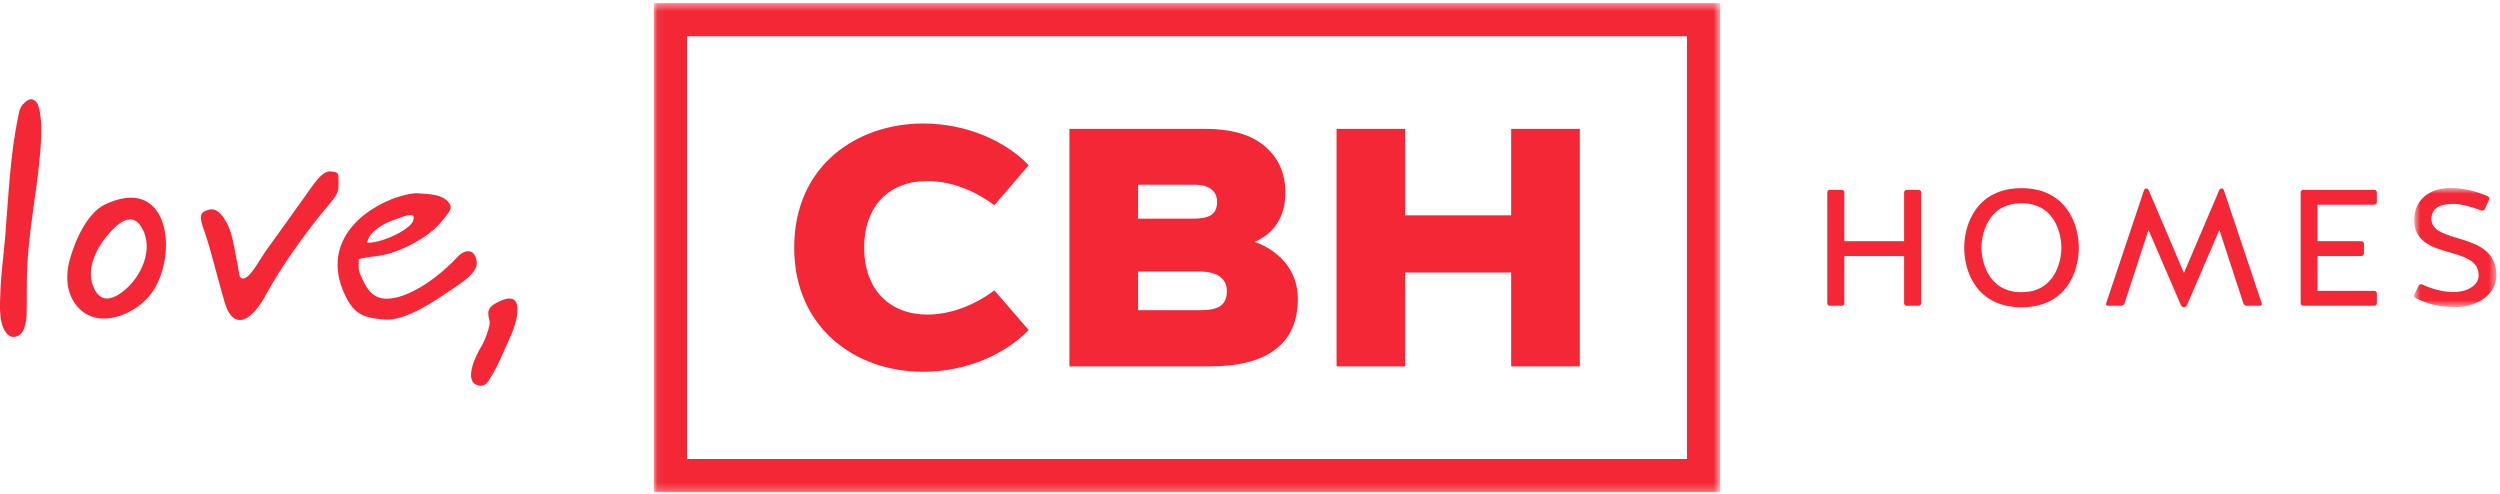 <svg width="329" height="65" viewBox="0 0 329 65" fill="none" xmlns="http://www.w3.org/2000/svg">
<path fill-rule="evenodd" clip-rule="evenodd" d="M5.33 15.338C5.257 14.72 5.148 14.009 4.833 13.502C4.667 13.234 4.356 13.03 4.025 13.068C3.612 13.117 3.225 13.49 2.962 13.791C2.665 14.127 2.556 14.584 2.463 15.011C1.311 20.38 1.123 25.886 0.666 31.341C0.465 33.723 0.125 36.089 0.049 38.483C0.001 40.028 -0.202 42.347 0.742 43.701C0.998 44.066 1.323 44.343 1.792 44.336C3.237 44.317 3.472 42.393 3.503 41.31C3.562 39.234 3.487 37.158 3.588 35.082C3.864 29.272 5.216 23.591 5.431 17.792C5.455 17.072 5.445 16.329 5.361 15.604C5.351 15.518 5.341 15.429 5.328 15.338H5.33ZM40.111 25.875C39.3 26.999 36.171 31.411 35.178 32.748C34.187 34.084 33.099 36.372 32.123 36.634C31.51 36.798 31.476 36.068 31.411 35.67C31.303 34.987 31.179 34.306 31.041 33.629C30.748 32.206 30.522 30.525 29.802 29.258C29.42 28.588 28.886 27.732 28.067 27.568C27.895 27.533 27.717 27.537 27.547 27.581C26.224 27.925 26.166 28.405 26.929 30.527C27.693 32.651 28.532 36.279 29.554 39.749C30.701 43.644 33.116 42.306 35.017 38.753C36.918 35.2 40.639 30.047 42.903 27.384C44.434 25.58 44.557 25.407 44.556 24.084C44.556 22.914 44.64 22.602 43.477 22.559C42.315 22.519 41.224 24.328 40.113 25.875H40.111ZM54.362 29.071C53.891 30.335 49.964 32.064 48.335 31.937C48.456 30.434 50.968 29.188 51.871 28.926C52.712 28.683 54.936 27.537 54.362 29.071ZM51.452 26.247C46.177 28.424 42.836 32.864 45.196 38.355C46.424 41.215 47.573 41.808 50.531 42.048C53.488 42.29 57.374 39.474 59.574 38.013C61.088 37.009 62.868 35.756 62.743 34.51C62.561 32.722 61.231 32.711 60.222 33.806C58.134 36.068 54.258 39.126 51.122 39.307C48.802 39.44 48.077 37.596 47.393 36.063C47.063 35.325 47.273 34.801 47.196 34.105C48.225 33.831 48.586 33.843 49.785 33.673C52.609 33.272 56.473 31.226 58.116 29.139C58.859 28.198 59.533 27.552 59.249 26.978C58.537 25.54 56.529 25.543 54.899 25.434C54.195 25.387 52.502 25.814 51.452 26.247ZM18.525 29.75C20.436 32.657 18.539 36.565 16.173 38.369C14.404 39.718 13.013 39.669 12.233 37.602C11.318 35.176 12.845 32.433 14.305 30.764C15.64 29.237 17.337 27.943 18.525 29.75ZM13.751 26.945C11.443 28.067 9.769 31.832 9.119 34.42C8.575 36.585 8.741 39.247 10.803 40.945C13.698 43.33 18.671 40.997 20.428 37.841C23.442 32.422 21.837 23.024 13.751 26.945ZM65.039 48.87C65.507 48.135 66.732 45.253 67.099 44.463C68.204 42.09 69.057 38.213 65.949 39.563C64.327 40.269 64.005 40.764 64.423 42.215C64.598 42.823 63.76 44.923 63.349 45.584C62.655 46.699 60.874 50.282 62.991 50.732C64.073 50.963 64.389 49.89 65.039 48.87Z" fill="#F32735"/>
<mask id="mask0_2467_2261" style="mask-type:alpha" maskUnits="userSpaceOnUse" x="86" y="0" width="141" height="65">
<path d="M86.054 0.414H226.364V64.764H86.054V0.414Z" fill="white"/>
</mask>
<g mask="url(#mask0_2467_2261)">
<path fill-rule="evenodd" clip-rule="evenodd" d="M226.364 0.414H86.054V64.762H226.364V0.414ZM90.414 60.404H222.006V4.772H90.414V60.404Z" fill="#F32735"/>
</g>
<path fill-rule="evenodd" clip-rule="evenodd" d="M104.517 32.588C104.517 21.651 112.929 16.252 121.473 16.252C127.14 16.252 132.275 18.51 135.374 21.742L130.858 27.011C128.334 25.106 125.191 23.822 122.005 23.822C117.135 23.822 113.725 27.011 113.725 32.588C113.725 38.166 117.135 41.398 122.049 41.398C125.148 41.398 128.334 40.115 130.858 38.21L135.375 43.434C132.32 46.577 127.273 48.924 121.473 48.924C112.487 48.924 104.517 43.08 104.517 32.588ZM157.869 35.732H149.766V40.823H157.956C160.171 40.823 161.455 40.292 161.455 38.3C161.455 36.484 159.95 35.732 157.869 35.732ZM149.766 24.308V28.78H156.851C158.844 28.78 160.171 28.428 160.171 26.567C160.171 25.018 158.931 24.308 157.295 24.308H149.766ZM168.052 45.825C165.927 47.552 162.784 48.215 159.196 48.215H140.736V16.96H158.533C162.651 16.96 165.218 17.979 166.9 19.661C168.405 21.123 169.159 23.07 169.159 25.327C169.159 28.515 167.697 30.685 165.129 31.835C168.582 33.075 170.797 35.82 170.797 39.273C170.797 42.328 169.778 44.408 168.051 45.825H168.052ZM207.901 16.96V48.217H198.869V35.864H184.923V48.217H175.891V16.96H184.923V28.338H198.869V16.96H207.901ZM242.715 39.91C242.713 39.996 242.678 40.079 242.617 40.14C242.556 40.201 242.473 40.236 242.386 40.238H240.796C240.71 40.236 240.628 40.2 240.568 40.14C240.507 40.079 240.473 39.997 240.471 39.911V25.308C240.471 25.135 240.622 24.983 240.796 24.983H242.388C242.562 24.983 242.715 25.135 242.715 25.308V31.738H250.581V25.308C250.581 25.135 250.734 24.983 250.91 24.983H252.502C252.674 24.983 252.827 25.135 252.827 25.308V39.911C252.825 39.997 252.79 40.078 252.729 40.139C252.669 40.199 252.588 40.234 252.502 40.236H250.91C250.824 40.235 250.742 40.2 250.68 40.14C250.619 40.079 250.584 39.997 250.581 39.911V33.699H242.715V39.911V39.91ZM271.284 32.588C271.284 31.128 270.631 26.746 266.03 26.746C261.431 26.746 260.757 31.128 260.757 32.588C260.757 34.05 261.431 38.451 266.03 38.451C270.629 38.451 271.284 34.048 271.284 32.588ZM273.572 32.588C273.572 35.857 271.849 40.436 266.032 40.436C260.211 40.436 258.49 35.857 258.49 32.588C258.49 29.406 260.213 24.763 266.03 24.763C271.849 24.763 273.57 29.406 273.57 32.588H273.572ZM282.743 30.256L279.583 39.933C279.549 40.021 279.49 40.098 279.412 40.153C279.334 40.207 279.242 40.237 279.147 40.238H277.382C277.23 40.238 277.098 40.085 277.163 39.933L282.155 25.025C282.199 24.895 282.308 24.807 282.438 24.807C282.591 24.807 282.721 24.893 282.764 25.025L287.407 35.922L292.05 25.025C292.072 24.962 292.113 24.907 292.168 24.868C292.223 24.829 292.288 24.808 292.355 24.807C292.423 24.805 292.489 24.825 292.544 24.865C292.599 24.904 292.639 24.96 292.659 25.025L297.651 39.933C297.716 40.085 297.586 40.238 297.433 40.238H295.667C295.572 40.236 295.48 40.207 295.402 40.152C295.325 40.098 295.265 40.021 295.231 39.933L292.071 30.256L287.8 40.173C287.767 40.25 287.713 40.316 287.643 40.363C287.573 40.409 287.491 40.434 287.407 40.435C287.324 40.434 287.242 40.408 287.173 40.362C287.103 40.316 287.048 40.25 287.015 40.173L282.742 30.256H282.743ZM304.991 33.699V38.277H312.466C312.64 38.277 312.793 38.429 312.793 38.603V39.911C312.79 39.997 312.755 40.079 312.694 40.139C312.634 40.2 312.552 40.234 312.466 40.236H303.093C303.008 40.234 302.927 40.199 302.866 40.139C302.806 40.078 302.771 39.997 302.768 39.911V25.308C302.768 25.135 302.919 24.983 303.093 24.983H312.466C312.64 24.983 312.793 25.135 312.793 25.308V26.617C312.79 26.703 312.755 26.784 312.694 26.845C312.633 26.905 312.552 26.94 312.466 26.942H304.991V31.738H310.765C310.94 31.738 311.093 31.89 311.093 32.066V33.373C311.091 33.459 311.056 33.541 310.995 33.602C310.933 33.663 310.851 33.697 310.765 33.699H304.991Z" fill="#F32735"/>
<mask id="mask1_2467_2261" style="mask-type:alpha" maskUnits="userSpaceOnUse" x="317" y="24" width="12" height="17">
<path d="M317.691 24.739H328.525V40.409H317.691V24.739Z" fill="white"/>
</mask>
<g mask="url(#mask1_2467_2261)">
<path fill-rule="evenodd" clip-rule="evenodd" d="M328.525 36.269C328.525 38.6 326.216 40.409 323.12 40.409C320.985 40.409 319.459 39.996 317.868 39.21C317.795 39.168 317.74 39.101 317.712 39.021C317.684 38.942 317.685 38.855 317.716 38.776L318.283 37.599C318.323 37.518 318.392 37.455 318.477 37.422C318.561 37.39 318.655 37.391 318.739 37.424C320.004 38.012 321.399 38.427 322.946 38.427C324.646 38.427 326.193 37.577 326.193 36.248C326.193 32.107 317.716 34.416 317.716 28.945C317.716 26.309 319.698 24.739 322.467 24.739C323.317 24.739 325.257 24.869 327.392 25.828C327.568 25.895 327.633 26.091 327.568 26.265L326.999 27.507C326.967 27.59 326.903 27.658 326.822 27.695C326.74 27.731 326.648 27.735 326.564 27.703C325.496 27.291 323.882 26.831 322.968 26.831C321.356 26.831 320.07 27.159 319.961 28.771C319.961 32.281 328.525 30.276 328.525 36.269Z" fill="#F32735"/>
</g>
</svg>
